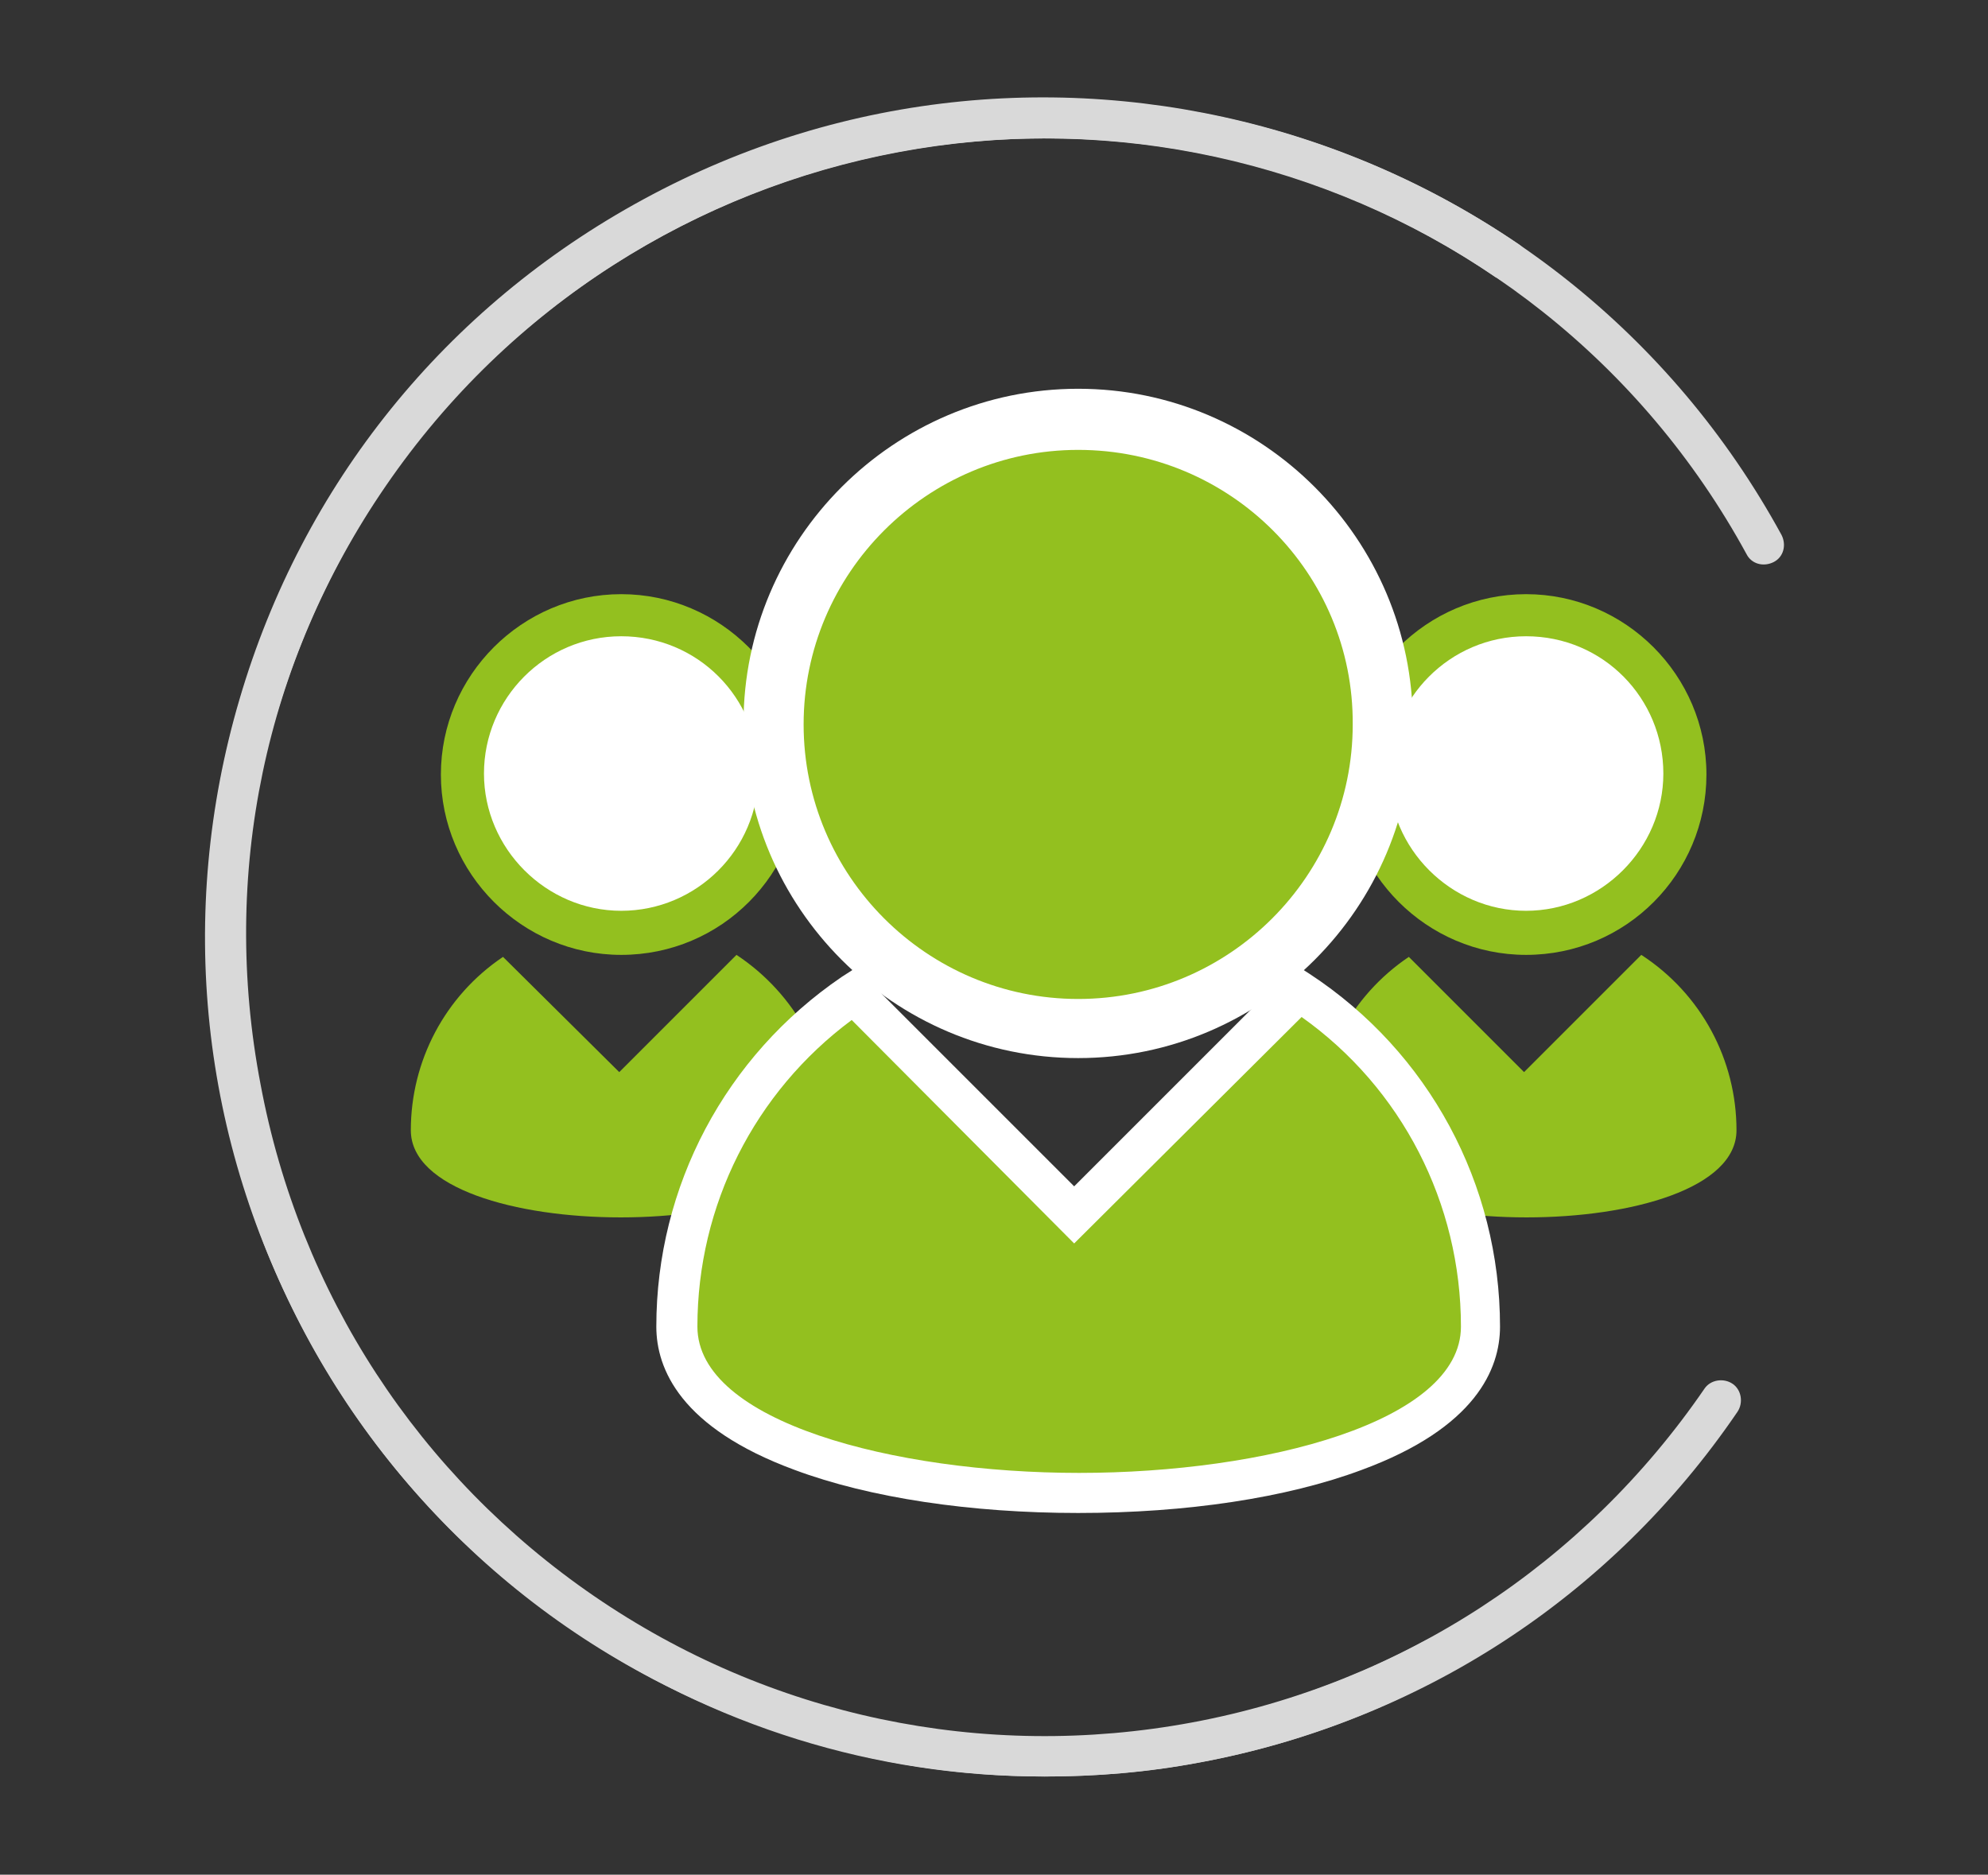 <?xml version="1.0" encoding="utf-8"?>
<!-- Generator: Adobe Illustrator 22.0.1, SVG Export Plug-In . SVG Version: 6.00 Build 0)  -->
<svg version="1.1" xmlns="http://www.w3.org/2000/svg" xmlns:xlink="http://www.w3.org/1999/xlink" x="0px" y="0px"
	 viewBox="0 0 198.4 187.1" style="enable-background:new 0 0 198.4 187.1;" xml:space="preserve">
<rect x="0" y="0" width="198.4" height="187.1" fill="#333333" stroke="none"/>
<style type="text/css">
	.st0{display:none;}
	.st1{display:inline;}
	.st2{fill:#D9D9D9;}
	.st3{fill:#F29100;}
	.st4{display:inline;fill:#D9D9D9;}
	.st5{display:inline;fill:#E5007E;}
	.st6{display:inline;fill:#E61B72;}
	.st7{fill:#616160;}
	.st8{fill:#E61B72;}
	.st9{fill:#E20613;}
	.st10{fill:#93C01F;}
	.st11{fill:#FFFFFF;}
	.st12{fill:#009EE2;}
</style>
<g id="Layer_6">
</g>
<g id="Layer_7" class="st0">
	<g class="st1">
		<path class="st2" d="M91,177.7c-16.8,0-33.1-5-47.3-14.8C5.5,136.8-4.4,84.4,21.8,46c12.7-18.6,31.8-31,53.9-35.1
			s44.5,0.6,63,13.3l-2.3,3.3c-17.7-12-39-16.6-59.9-12.7c-21,4-39.3,15.9-51.3,33.5c-25,36.5-15.7,86.4,20.8,111.4
			c36.5,24.9,86.4,15.6,111.4-20.9c0.6-0.9,1.9-1.1,2.8-0.5c0.9,0.6,1.1,1.9,0.5,2.8c-12.7,18.6-31.8,31-53.9,35.1
			C101.5,177.3,96.2,177.7,91,177.7z"/>
		<path class="st2" d="M91.3,177.7c-29.8,0-58.7-15.9-74-43.9C6.7,114,4.2,91.3,10.6,69.8s20.7-39.4,40.5-50.1
			c40.8-22.2,91.9-7,114.1,33.6c0.5,1,0.2,2.2-0.8,2.7c-1,0.5-2.2,0.2-2.7-0.8C140.4,16.5,91.7,2.1,53,23.2s-53.1,69.9-32,108.6
			s69.9,53.1,108.6,32c1-0.5,2.2-0.2,2.7,0.8s0.2,2.2-0.8,2.7C118.7,174.3,105,177.7,91.3,177.7z"/>
		<path class="st3" d="M117.8,141.6H99.4c-1.3,0-2.3-1-2.3-2.3s1-2.3,2.3-2.3h18.5c1.3,0,2.3,1,2.3,2.3S119.1,141.6,117.8,141.6z"/>
		<path class="st3" d="M128.9,141.6c-1.3,0-2.3-1-2.3-2.3V54.8c0-1.3,1-2.3,2.3-2.3c1.3,0,2.3,1,2.3,2.3v84.4
			C131.2,140.5,130.2,141.6,128.9,141.6z"/>
		<path class="st3" d="M117.8,99.1H99.4c-1.3,0-2.3-1-2.3-2.3c0-1.3,1-2.3,2.3-2.3h18.5c1.3,0,2.3,1,2.3,2.3
			C120.1,98.1,119.1,99.1,117.8,99.1z"/>
		<path class="st3" d="M140.4,99.1h-10c-1.3,0-2.3-1-2.3-2.3c0-1.3,1-2.3,2.3-2.3h10c1.3,0,2.3,1,2.3,2.3
			C142.7,98.1,141.6,99.1,140.4,99.1z"/>
		<circle class="st3" cx="171.3" cy="96.1" r="20.1"/>
		<path class="st3" d="M117.8,56.7H99.4c-1.3,0-2.3-1-2.3-2.3c0-1.3,1-2.3,2.3-2.3h18.5c1.3,0,2.3,1,2.3,2.3
			C120.1,55.7,119.1,56.7,117.8,56.7z"/>
		<path class="st3" d="M91.2,71.9H58.3c-1.3,0-2.3-1-2.3-2.3v-33c0-1.3,1-2.3,2.3-2.3h32.9c1.3,0,2.3,1,2.3,2.3v32.9
			C93.5,70.8,92.5,71.9,91.2,71.9z M60.6,67.2h28.3V38.9H60.6V67.2z"/>
		<path class="st3" d="M92.2,152.7H57.3c-0.9,0-1.6-0.5-2-1.2c-0.4-0.8-0.4-1.7,0.1-2.4l17.5-26.1c0.4-0.6,1.1-1,1.9-1l0,0
			c0.8,0,1.5,0.4,1.9,1L94.1,149c0.5,0.7,0.5,1.6,0.1,2.4C93.9,152.2,93.1,152.7,92.2,152.7z M61.6,148h26.3l-13.2-19.6L61.6,148z"
			/>
		<path class="st3" d="M86.1,116.1c-0.4,0-0.7-0.1-1.1-0.3l-10.2-5.4l-10.2,5.4c-0.8,0.4-1.7,0.3-2.4-0.2c-0.7-0.5-1.1-1.4-0.9-2.3
			l1.9-11.3l-8.2-8c-0.6-0.6-0.9-1.5-0.6-2.4c0.3-0.8,1-1.4,1.9-1.6l11.3-1.6L72.6,78c0.4-0.8,1.2-1.3,2.1-1.3s1.7,0.5,2.1,1.3
			L82,88.3L93.4,90c0.9,0.1,1.6,0.7,1.9,1.6c0.3,0.8,0,1.8-0.6,2.4l-8.2,8l1.9,11.3c0.1,0.9-0.2,1.7-0.9,2.3
			C87,115.9,86.5,116.1,86.1,116.1z M74.8,105.5c0.4,0,0.7,0.1,1.1,0.3l7.1,3.7l-1.4-7.9c-0.1-0.7,0.1-1.5,0.7-2l5.8-5.6l-8-1.2
			c-0.8-0.1-1.4-0.6-1.7-1.3l-3.6-7.2l-3.6,7.2c-0.3,0.7-1,1.2-1.7,1.3l-8,1.2l5.8,5.6c0.5,0.5,0.8,1.3,0.7,2l-1.4,7.9l7.1-3.7
			C74.1,105.6,74.4,105.5,74.8,105.5z"/>
	</g>
</g>
<g id="Layer_2" class="st0">
	<path class="st4" d="M100.6,177.3c-16.3,0-32.8-4.7-47.2-14.6c-0.9-0.6-1.1-1.9-0.5-2.8s1.9-1.1,2.8-0.5
		c36.3,24.8,86.1,15.5,110.9-20.8c12-17.6,16.5-38.8,12.6-59.8c-3.9-21-15.8-39.1-33.4-51.1C109.5,2.9,59.8,12.2,34.9,48.5
		c-0.6,0.9-1.9,1.1-2.8,0.5c-0.9-0.6-1.1-1.9-0.5-2.8C57.7,8.1,110-1.7,148.1,24.4c38.1,26.1,47.9,78.3,21.8,116.5
		C153.7,164.5,127.4,177.3,100.6,177.3z"/>
	<path class="st4" d="M109.5,176.9c-7.9,0.8-16,0.5-24-0.9c-22-4-41.1-16.4-53.8-34.9c-0.2-0.3-0.3-0.6-0.3-0.9
		c-0.1-1.1,0.7-2.1,1.8-2.2c0.9-0.1,1.7,0.4,2.1,1.2c12.1,17.4,30.2,29.1,51,32.9c20.9,3.8,42.1-0.7,59.7-12.8
		c17.6-12.1,29.4-30.3,33.2-51.2c3.8-20.9-0.7-42.1-12.8-59.7c-12.1-17.6-30.3-29.3-51.2-33.2c-21-3.9-42.2,0.7-59.7,12.8
		c-0.9,0.6-2.2,0.4-2.8-0.5c-0.6-0.9-0.4-2.2,0.5-2.8c18.4-12.7,40.7-17.5,62.7-13.4c22,4,41.1,16.4,53.8,34.9
		c26.2,38.1,16.6,90.3-21.4,116.5C136.5,170.6,123.2,175.4,109.5,176.9z"/>
	<path class="st5" d="M59.9,122.1H15.6c-1,0-1.7-0.8-1.7-1.7V58.1c0-1,0.8-1.7,1.7-1.7h29.9c0.5,0,0.9,0.2,1.2,0.5l14.3,14.3
		c0.3,0.3,0.5,0.8,0.5,1.2v47.9C61.6,121.3,60.8,122.1,59.9,122.1z M17.4,118.6h40.7V73.2L44.8,59.9H17.4V118.6z"/>
	<path class="st5" d="M59.9,74.2H45.5c-1,0-1.7-0.8-1.7-1.7V58.1c0-0.7,0.4-1.3,1.1-1.6c0.7-0.3,1.4-0.1,1.9,0.4l14.3,14.3
		c0.5,0.5,0.6,1.2,0.4,1.9C61.2,73.7,60.6,74.2,59.9,74.2z M47.3,70.7h8.4l-8.4-8.4V70.7z"/>
	<path class="st5" d="M111,122.1H66.9c-1,0-1.7-0.8-1.7-1.7V58.1c0-1,0.8-1.7,1.7-1.7h29.9c0.5,0,0.9,0.2,1.2,0.5l14.3,14.3
		c0.3,0.3,0.5,0.8,0.5,1.2v47.9C112.8,121.3,112,122.1,111,122.1z M68.6,118.6h40.7V73.2L96,59.9H68.6V118.6z"/>
	<path class="st5" d="M111,74.2H96.7c-1,0-1.7-0.8-1.7-1.7V58.1c0-0.7,0.4-1.3,1.1-1.6c0.6-0.3,1.4-0.1,1.9,0.4l14.3,14.3
		c0.5,0.5,0.6,1.2,0.4,1.9C112.4,73.7,111.8,74.2,111,74.2z M98.5,70.7h8.4l-8.4-8.4V70.7z"/>
	<path class="st5" d="M162.7,122.1h-44.2c-1,0-1.7-0.8-1.7-1.7V58.1c0-1,0.8-1.7,1.7-1.7h29.9c0.5,0,0.9,0.2,1.2,0.5L164,71.2
		c0.3,0.3,0.5,0.8,0.5,1.2v47.9C164.5,121.3,163.7,122.1,162.7,122.1z M120.3,118.6H161V73.2l-13.3-13.3h-27.4V118.6z"/>
	<path class="st5" d="M162.7,74.2h-14.3c-1,0-1.7-0.8-1.7-1.7V58.1c0-0.7,0.4-1.3,1.1-1.6c0.7-0.3,1.4-0.1,1.9,0.4L164,71.2
		c0.5,0.5,0.6,1.2,0.4,1.9C164.1,73.7,163.5,74.2,162.7,74.2z M150.2,70.7h8.4l-8.4-8.4V70.7z"/>
	<path class="st6" d="M105,92.5v-0.6l-9.1,1v0.4c-0.1,1.6-0.7,3.1-1.8,4.2l-0.3,0.4l5.5,7.3l0.4-0.4
		C103.3,101.7,105.2,97.1,105,92.5L105,92.5z"/>
	<path class="st6" d="M94.8,89.3c0.4,0.6,0.7,1.2,0.8,1.8l0.1,0.4l9.1-1l-0.1-0.5c-0.5-2.5-1.6-4.9-3.2-6.8l-0.3-0.4L94.5,89
		L94.8,89.3z"/>
	<path class="st6" d="M92.3,98.9c-2,1-4.4,1-6.3-0.1c-0.3-0.2-0.5-0.3-0.8-0.5c-0.6-0.4-1.1-1-1.5-1.6s-0.7-1.2-0.8-1.8
		c-0.4-0.8-0.4-1.5-0.4-2.3c0-1,0.3-2,0.8-2.9c0.3-0.5,0.6-0.9,1-1.3l0.3-0.3l-5.5-7.3l-0.4,0.4c-3.5,3.1-5.5,7.7-5.3,12.4
		c0.3,8.5,7.3,15.3,15.8,15.3c3,0,6-0.9,8.5-2.5l0.5-0.3l-5.5-7.2H92.3z"/>
	<path class="st6" d="M86.1,87.1c2-1,4.4-1,6.3,0.1c0.3,0.2,0.5,0.3,0.8,0.5l0.3,0.3l6.7-6.2l-0.4-0.4c-0.9-0.8-1.9-1.6-3-2.2
		c-5.1-2.8-11.3-2.6-16.2,0.5L80.1,80l5.5,7.3L86.1,87.1z"/>
	<g class="st1">
		<path class="st7" d="M55.1,95.2l-4.8-5.8c1.1-1.2,1.1-3.1-0.2-4.2c-1.2-1.1-3.1-1.1-4.2,0.2c-1,1.1-1.1,2.7-0.2,3.9l-7.8,7.8
			c-0.5-0.4-1.1-0.6-1.8-0.6c-0.5,0-1,0.1-1.4,0.3L31,91.9c0.6-0.5,0.9-1.3,0.9-2.1c0.1-1.7-1.2-3.1-2.9-3.1
			c-1.7-0.1-3.1,1.2-3.1,2.9c0,0.7,0.2,1.4,0.6,1.9L22,95.8l0.6,0.6l4.5-4.3c0.9,0.7,2.2,0.8,3.2,0.3l3.7,4.9
			c-1.2,1.1-1.2,3-0.1,4.2c1.1,1.2,3,1.2,4.2,0.1c1.1-1.1,1.2-2.8,0.3-4l7.9-7.8c0.5,0.4,1.1,0.6,1.8,0.6c0.5,0,1.1-0.2,1.5-0.4
			l4.8,5.8c0.1,0.1,0.2,0.2,0.3,0.2s0.2,0,0.3-0.1C55.2,95.7,55.3,95.4,55.1,95.2C55.1,95.3,55.1,95.3,55.1,95.2z M26.9,89.8
			c0-1.2,0.9-2.1,2.1-2.1s2.1,0.9,2.1,2.1s-1,2.1-2.1,2.1l0,0C27.8,91.9,26.9,90.9,26.9,89.8z M36.1,101.5c-1.2,0-2.1-0.9-2.1-2.1
			s0.9-2.1,2.1-2.1s2.1,0.9,2.1,2.1l0,0C38.2,100.5,37.3,101.5,36.1,101.5z M46,87.5c0-1.2,0.9-2.1,2.1-2.1s2.1,0.9,2.1,2.1
			s-0.9,2.1-2.1,2.1l0,0C47,89.6,46,88.7,46,87.5L46,87.5z"/>
		<path class="st8" d="M36.1,103.3C36,103.3,36,103.3,36.1,103.3c-1.1,0-2.1-0.4-2.8-1.2c-1.3-1.4-1.4-3.4-0.4-4.8L30,93.5
			c-0.9,0.3-1.9,0.2-2.8-0.3l-4.6,4.4l-1.8-1.8l4.6-4.4c-0.2-0.5-0.4-1.1-0.4-1.8c0-1.1,0.4-2,1.2-2.7c0.8-0.7,1.8-1.1,2.8-1
			c0,0,0,0,0,0c1,0,2,0.4,2.7,1.2c0.7,0.8,1.1,1.8,1,2.8c0,0.8-0.2,1.5-0.6,2.1l2.9,3.8c0.9-0.2,2-0.2,2.8,0.2l6.8-6.8
			c-0.7-1.4-0.5-3.1,0.7-4.4c0.6-0.8,1.6-1.2,2.6-1.3c1-0.1,2.1,0.3,2.9,1c0.8,0.6,1.2,1.6,1.3,2.6c0,0.8-0.2,1.6-0.6,2.3l4.3,5.3
			c0,0,0.1,0.1,0.1,0.1L56,95c0.2,0.5,0.1,1.1-0.4,1.6c-0.4,0.4-0.8,0.4-0.9,0.4c-0.5,0-0.8-0.3-0.9-0.5l-4.4-5.4
			c-0.3,0.1-0.8,0.2-1.2,0.2c-0.6,0-1.2-0.1-1.7-0.4l-6.9,6.8c0.7,1.5,0.4,3.3-0.8,4.5C38,102.9,37.1,103.3,36.1,103.3z M36.1,98.2
			c-0.7,0-1.2,0.5-1.2,1.2c0,0.7,0.5,1.2,1.2,1.2c0.7,0,1.2-0.6,1.2-1.2C37.4,98.7,36.9,98.2,36.1,98.2z M54.5,95.8
			C54.5,95.8,54.5,95.8,54.5,95.8l0.6-0.5h0L54.5,95.8z M29,88.6c-0.7,0-1.2,0.5-1.2,1.2c0,0.6,0.5,1.2,1.2,1.2
			c0.6,0,1.2-0.5,1.2-1.2C30.3,89.1,29.8,88.6,29,88.6z M48.1,86.3c-0.7,0-1.2,0.5-1.2,1.2c0,0.7,0.6,1.2,1.2,1.2
			c0.7,0,1.2-0.5,1.2-1.2S48.9,86.3,48.1,86.3z"/>
	</g>
	<rect x="124.5" y="97.2" class="st6" width="9.1" height="7"/>
	<rect x="136" y="89.7" class="st6" width="9.1" height="14.4"/>
	<rect x="147.4" y="81.2" class="st6" width="9.1" height="23"/>
	<polygon class="st6" points="158.4,82.4 152,76 145.5,82.6 	"/>
</g>
<g id="Layer_3" class="st0">
	<g class="st1">
		<path class="st2" d="M99.1,177.3c-11.7,0-23.3-2.5-34.3-7.4c-20.4-9.2-36-25.7-44-46.6C4.6,80.1,26.3,31.6,69.4,15.2
			s91.6,5.3,108,48.5c0.4,1-0.1,2.2-1.1,2.6c-1,0.4-2.2-0.1-2.6-1.1v-0.1C158.1,24.1,111.9,3.3,70.8,19C29.7,34.5,9,80.7,24.6,121.8
			c7.6,19.9,22.4,35.7,41.9,44.4c19.4,8.7,41.1,9.4,61,1.8c1-0.4,2.2,0.1,2.6,1.2c0.4,1-0.1,2.2-1.2,2.6
			C119.3,175.4,109.3,177.3,99.1,177.3z"/>
		<path class="st2" d="M90.4,176.7c-0.1,0-0.1,0-0.2,0C68,174.3,48,163.3,34,145.9s-20.4-39.3-18-61.5s13.4-42.2,30.8-56.2
			s39.3-20.4,61.5-18c45.9,5,79.2,46.4,74.2,92.3c-0.1,1-1,1.8-2,1.8c-1.1,0-2-0.9-2-2c0-0.1,0-0.2,0-0.2
			c4.8-43.7-26.9-83.1-70.6-87.9c-21.2-2.3-42,3.8-58.6,17.1S22.3,63.6,20,84.8s3.8,42,17.1,58.6s32.4,27,53.5,29.3
			c1.1,0.1,1.9,1.1,1.8,2.2C92.3,176,91.4,176.7,90.4,176.7z"/>
		<path class="st9" d="M112,103.2c-0.3,0-0.6-0.1-0.9-0.2c-0.7-0.3-1.1-1-1.1-1.8V88.4H74.7c-1.1,0-2-0.9-2-2s0.9-2,2-2H112
			c1.1,0,2,0.9,2,2v11.1l33.6-22.6l-33.7-22.6v11.6c0,1.1-0.9,2-2,2H88.6c-1.1,0-2-0.9-2-2s0.9-2,2-2h21.3V48.5
			c0-0.7,0.4-1.4,1.1-1.8c0.7-0.3,1.4-0.3,2.1,0.1l39.2,26.4c0.6,0.4,0.9,1,0.9,1.7s-0.3,1.3-0.9,1.7L113,102.9
			C112.8,103.1,112.4,103.2,112,103.2z"/>
		<path class="st9" d="M101,153.2c-0.4,0-0.8-0.1-1.1-0.3l-39.2-26.3c-0.6-0.4-0.9-1-0.9-1.7s0.3-1.3,0.9-1.7l39.2-26.4
			c0.6-0.4,1.4-0.5,2.1-0.1c0.7,0.3,1.1,1,1.1,1.8v12.9h28c1.1,0,2,0.9,2,2s-0.9,2-2,2h-30c-1.1,0-2-0.9-2-2v-11.1l-33.7,22.6
			L99,147.5v-11.6c0-1.1,0.9-2,2-2h30c1.1,0,2,0.9,2,2s-0.9,2-2,2h-28v13.3c0,0.7-0.4,1.4-1.1,1.8
			C101.8,153.2,101.4,153.2,101,153.2z"/>
		<path class="st9" d="M149.6,143c-1.9,0-3.5-1.6-3.5-3.5v-33.4c0-1.9,1.6-3.5,3.5-3.5s3.5,1.6,3.5,3.5v33.4
			C153.1,141.4,151.6,143,149.6,143z"/>
		<path class="st9" d="M57,87.9c-1.4,0-2.5-1.1-2.5-2.5v-10c0-1.4,1.1-2.5,2.5-2.5c0,0,5.7-0.1,9.2-3.7c1.9-2,2.9-4.8,2.8-8.3
			c0-2.5-0.7-4.8-2.1-6.8c-1.8-2.7-4.5-4.5-7.7-5.1s-6.4,0-9,1.8c-1.1,0.8-2.7,0.5-3.5-0.7c-0.8-1.1-0.5-2.7,0.7-3.5
			c3.8-2.5,8.3-3.5,12.8-2.6s8.3,3.4,10.9,7.2C73,54,74,57.3,74,60.7c0.2,5-1.3,9-4.2,12c-3.3,3.3-7.6,4.5-10.3,4.9v7.7
			C59.5,86.8,58.4,87.9,57,87.9z"/>
		<circle class="st9" cx="57" cy="94.7" r="3.5"/>
		<circle class="st9" cx="149.6" cy="149.6" r="3.5"/>
	</g>
</g>
<g id="Layer_4">
	<g>
		<path class="st10" d="M73.5,95.3L61.8,107L50.2,95.5c-5.8,3.9-9.2,10.4-9.2,17.3c0,11.6,41.9,11.6,41.9,0
			C83,105.8,79.4,99.2,73.5,95.3z"/>
		<g>
			<circle class="st11" cx="62" cy="77.2" r="15.9"/>
			<path class="st10" d="M62,95.3c-9.9,0-18-8.1-18-18s8.1-18,18-18s18,8.1,18,18S72,95.3,62,95.3z M62,63.5
				c-7.6,0-13.7,6.2-13.7,13.7S54.5,90.9,62,90.9s13.7-6.1,13.7-13.7S69.6,63.5,62,63.5z"/>
		</g>
		<path class="st10" d="M163.8,95.3L152.1,107l-11.5-11.5c-5.8,3.9-9.2,10.4-9.2,17.3c0,11.6,41.9,11.6,41.9,0
			C173.3,105.8,169.8,99.2,163.8,95.3z"/>
		<g>
			<circle class="st11" cx="152.3" cy="77.2" r="15.9"/>
			<path class="st10" d="M152.3,95.3c-9.9,0-18-8.1-18-18s8.1-18,18-18c9.9,0,18,8.1,18,18S162.3,95.3,152.3,95.3z M152.3,63.5
				c-7.6,0-13.7,6.2-13.7,13.7s6.2,13.7,13.7,13.7S166,84.7,166,77.2S160,63.5,152.3,63.5z"/>
		</g>
		<g>
			<path class="st10" d="M129.6,98.9l-22.4,22.4L85.1,99.2c-11,7.4-17.6,19.9-17.6,33.2c0,22.1,80.2,22.1,80.2,0
				C147.8,118.9,141,106.3,129.6,98.9z"/>
			<path class="st11" d="M107.6,151c-10.7,0-20.8-1.5-28.3-4.3c-11.4-4.2-13.8-10.1-13.8-14.3c0-14,6.9-27,18.5-34.9l1.4-0.9
				l21.8,21.8l22.1-22.1l1.4,0.9c11.9,7.8,19,21,19,35.2c0,4.2-2.4,10.1-13.8,14.3C128.4,149.5,118.4,151,107.6,151z M85,101.8
				c-9.7,7.2-15.4,18.5-15.4,30.6c0,9.5,19.6,14.6,38.1,14.6s38.1-5.1,38.1-14.6c0-12.3-5.9-23.8-15.9-30.9l-22.7,22.6L85,101.8z"/>
		</g>
		<g>
			<circle class="st10" cx="107.6" cy="72.3" r="30.4"/>
			<path class="st11" d="M107.6,105.6c-18.4,0-33.4-15-33.4-33.4s15-33.4,33.4-33.4s33.4,15,33.4,33.4S126,105.6,107.6,105.6z
				 M107.6,44.9c-15.1,0-27.4,12.3-27.4,27.4s12.3,27.4,27.4,27.4S135,87.4,135,72.3C135.1,57.2,122.8,44.9,107.6,44.9z"/>
		</g>
		<path class="st2" d="M104.1,177.3c-16.7,0-33-5-47.1-14.7c-18.5-12.6-30.9-31.7-35-53.7s0.6-44.3,13.2-62.7
			c26-38.1,78.2-47.8,116.4-21.8c0.9,0.6,1.2,1.8,0.6,2.7c-0.6,1-1.8,1.3-2.7,0.7c0,0-0.1-0.1-0.2-0.1
			C113.1,2.9,63.4,12.2,38.5,48.5C26.4,66.1,22,87.3,26,108.2c3.9,20.9,15.8,39.1,33.3,51.1s38.8,16.5,59.7,12.6
			s39.1-15.8,51.1-33.3c0.6-0.9,1.9-1.1,2.8-0.5c0.9,0.6,1.1,1.9,0.5,2.8c-12.6,18.5-31.7,30.9-53.7,35
			C114.5,176.9,109.4,177.3,104.1,177.3z"/>
		<path class="st2" d="M104.4,177.3c-8,0-16-1.1-23.8-3.5c-21.5-6.3-39.2-20.6-49.9-40.3C20,113.9,17.6,91.2,23.9,69.8
			c6.3-21.5,20.6-39.2,40.3-49.9c40.6-22.1,91.5-7,113.6,33.5c0.5,1,0.2,2.2-0.8,2.7s-2.2,0.2-2.7-0.8
			c-21-38.5-69.4-52.8-108.1-31.8C47.4,33.7,33.9,50.5,27.7,71s-3.7,42,6.4,60.7c10.2,18.7,27,32.3,47.5,38.4
			c20.4,6,42,3.7,60.7-6.4c1-0.5,2.2-0.2,2.7,0.8s0.2,2.2-0.8,2.7C132,173.9,118.3,177.3,104.4,177.3z"/>
	</g>
</g>
<g id="Layer_5" class="st0">
	<g class="st1">
		<g>
			<circle class="st12" cx="145.2" cy="64.9" r="43.4"/>
			<path class="st11" d="M145.2,110.4c-25.1,0-45.4-20.4-45.4-45.4s20.4-45.4,45.4-45.4S190.6,40,190.6,65S170.2,110.4,145.2,110.4z
				 M145.2,23.5c-22.8,0-41.4,18.6-41.4,41.4s18.6,41.4,41.4,41.4c22.9,0,41.4-18.6,41.4-41.4S168,23.5,145.2,23.5z"/>
		</g>
		<path class="st2" d="M91.6,177.3c-5.5,0-11.2-0.6-16.8-1.7c-21.9-4.5-40.8-17.2-53.1-35.9C9.3,121.1,5,98.7,9.5,76.8
			S26.7,36,45.4,23.7s41-16.6,62.9-12.2l-0.8,3.9C86.7,11.2,65.4,15.3,47.6,27C29.8,38.8,17.7,56.7,13.4,77.6s-0.2,42.2,11.6,59.9
			c11.7,17.8,29.7,29.9,50.6,34.2c43.1,8.8,85.3-19.1,94.1-62.2c0.2-1.1,1.3-1.8,2.4-1.6c1.1,0.2,1.8,1.3,1.6,2.4
			C165.5,150,130.5,177.3,91.6,177.3z"/>
		<path class="st2" d="M91.5,177.3c-11.5,0-23.2-2.4-34.3-7.4c-42.1-19-60.9-68.7-41.9-110.8C34.2,17.1,83.9-1.7,126,17.2
			c1,0.5,1.5,1.6,1,2.6c-0.5,1-1.6,1.5-2.6,1c-40.1-18-87.4-0.1-105.5,40s-0.2,87.4,39.9,105.5s87.4,0.2,105.5-39.9
			c0.5-1,1.6-1.5,2.6-1s1.5,1.6,1,2.6C154,159,123.4,177.3,91.5,177.3z"/>
		<path class="st11" d="M171.6,66.7h-52.7c-3.9,0-7-3.2-7-7v-1.9c0-3.9,3.2-7,7-7h52.7c3.9,0,7,3.2,7,7v1.9
			C178.6,63.5,175.4,66.7,171.6,66.7z M118.8,55c-1.5,0-2.7,1.2-2.7,2.7v1.9c0,1.5,1.2,2.7,2.7,2.7h52.7c1.5,0,2.7-1.2,2.7-2.7v-1.9
			c0-1.5-1.2-2.7-2.7-2.7H118.8z"/>
		<path class="st11" d="M164.1,94.7h-38.8c-0.9,0-1.7-0.7-1.9-1.6l-4.9-28.2c-0.1-0.6,0.1-1.1,0.4-1.6c0.4-0.4,0.9-0.7,1.5-0.7h48.7
			c0.6,0,1.1,0.3,1.5,0.7s0.5,1,0.4,1.6l-4.9,28.2C165.9,94,165.1,94.7,164.1,94.7z M126.9,90.8h35.6l4.2-24.3h-44.1L126.9,90.8z"/>
		<path class="st11" d="M154.5,87.3c-0.9,0-1.7-0.7-1.7-1.7V73.7c0-0.9,0.7-1.7,1.7-1.7s1.7,0.7,1.7,1.7v11.9
			C156.2,86.5,155.4,87.3,154.5,87.3z"/>
		<path class="st11" d="M144.4,87.3c-0.9,0-1.7-0.7-1.7-1.7V73.7c0-0.9,0.7-1.7,1.7-1.7s1.7,0.7,1.7,1.7v11.9
			C146.1,86.5,145.3,87.3,144.4,87.3z"/>
		<path class="st11" d="M134.9,87.3c-0.9,0-1.7-0.7-1.7-1.7V73.7c0-0.9,0.7-1.7,1.7-1.7s1.7,0.7,1.7,1.7v11.9
			C136.6,86.5,135.8,87.3,134.9,87.3z"/>
		<path class="st11" d="M151,37.9l18.6,18.6c0.9,0.9,0.9,2.3,0,3.2l-0.2,0.2c-0.9,0.9-2.3,0.9-3.2,0l-18.6-18.6
			c-0.9-0.9-0.9-2.3,0-3.2l0.2-0.2C148.7,37,150.1,37,151,37.9z"/>
		<path class="st11" d="M142.7,41.3l-18.6,18.6c-0.9,0.9-2.3,0.9-3.2,0l-0.2-0.2c-0.9-0.9-0.9-2.3,0-3.2l18.6-18.6
			c0.9-0.9,2.3-0.9,3.2,0l0.2,0.2C143.6,38.9,143.6,40.4,142.7,41.3z"/>
		<path class="st12" d="M117.9,129.2H68.2c-3.8,0-6.9-3.1-6.9-6.9V121c0-3.8,3.1-6.9,6.9-6.9h49.7c3.8,0,6.9,3.1,6.9,6.9v1.3
			C124.9,126,121.7,129.2,117.9,129.2z M68.2,118.1c-1.6,0-2.8,1.3-2.8,2.8v1.3c0,1.6,1.3,2.8,2.8,2.8h49.7c1.6,0,2.8-1.3,2.8-2.8
			v-1.3c0-1.6-1.3-2.8-2.8-2.8H68.2z"/>
		<path class="st12" d="M111.1,155.8h-37c-0.9,0-1.7-0.6-1.8-1.5l-4.7-26.8c-0.1-0.5,0.1-1.1,0.4-1.5s0.9-0.7,1.4-0.7h46.3
			c0.5,0,1.1,0.2,1.4,0.7c0.3,0.4,0.5,1,0.4,1.5l-4.7,26.8C112.8,155.1,112,155.8,111.1,155.8z M75.7,152.1h33.9l4-23.1H71.7
			L75.7,152.1z"/>
		<path class="st12" d="M102,148.7c-0.9,0-1.6-0.7-1.6-1.6v-11.3c0-0.9,0.7-1.6,1.6-1.6s1.6,0.7,1.6,1.6v11.4
			C103.5,148,102.8,148.7,102,148.7z"/>
		<path class="st12" d="M92.3,148.7c-0.9,0-1.6-0.7-1.6-1.6v-11.3c0-0.9,0.7-1.6,1.6-1.6s1.6,0.7,1.6,1.6v11.4
			C93.9,148,93.2,148.7,92.3,148.7z"/>
		<path class="st12" d="M83.3,148.7c-0.9,0-1.6-0.7-1.6-1.6v-11.3c0-0.9,0.7-1.6,1.6-1.6s1.6,0.7,1.6,1.6v11.4
			C84.9,148,84.2,148.7,83.3,148.7z"/>
		<path class="st12" d="M98.7,101.8l17.5,17.5c0.9,0.9,0.9,2.3,0,3.2l0,0c-0.9,0.9-2.3,0.9-3.2,0L95.5,105c-0.9-0.9-0.9-2.3,0-3.2
			l0,0C96.4,101,97.8,101,98.7,101.8z"/>
		<path class="st12" d="M90.7,105l-17.5,17.5c-0.9,0.9-2.3,0.9-3.2,0l0,0c-0.9-0.9-0.9-2.3,0-3.2l17.5-17.5c0.9-0.9,2.3-0.9,3.2,0
			l0,0C91.5,102.7,91.5,104.2,90.7,105z"/>
		<path class="st12" d="M84.8,73.1H35.1c-3.8,0-6.9-3.1-6.9-6.9v-1.3c0-3.8,3.1-6.9,6.9-6.9h49.7c3.8,0,6.9,3.1,6.9,6.9v1.3
			C91.7,70,88.6,73.1,84.8,73.1z M35.1,62c-1.6,0-2.8,1.3-2.8,2.8v1.4c0,1.6,1.3,2.8,2.8,2.8h49.7c1.6,0,2.8-1.3,2.8-2.8v-1.3
			c0-1.6-1.3-2.8-2.8-2.8H35.1V62z"/>
		<path class="st12" d="M78,99.7H41c-0.9,0-1.7-0.6-1.8-1.5l-4.7-26.8c-0.1-0.5,0.1-1.1,0.4-1.5s0.9-0.7,1.4-0.7h46.3
			c0.5,0,1.1,0.2,1.4,0.7s0.5,1,0.4,1.5l-4.6,26.8C79.6,99.1,78.9,99.7,78,99.7z M42.6,96h33.9l4-23.1h-42L42.6,96z"/>
		<path class="st12" d="M68.8,92.7c-0.9,0-1.6-0.7-1.6-1.6V79.8c0-0.9,0.7-1.6,1.6-1.6c0.9,0,1.6,0.7,1.6,1.6v11.3
			C70.4,92,69.7,92.7,68.8,92.7z"/>
		<path class="st12" d="M59.2,92.7c-0.9,0-1.6-0.7-1.6-1.6V79.8c0-0.9,0.7-1.6,1.6-1.6s1.6,0.7,1.6,1.6v11.3
			C60.8,92,60.1,92.7,59.2,92.7z"/>
		<path class="st12" d="M50.2,92.7c-0.9,0-1.6-0.7-1.6-1.6V79.8c0-0.9,0.7-1.6,1.6-1.6s1.6,0.7,1.6,1.6v11.3
			C51.8,92,51.1,92.7,50.2,92.7z"/>
		<path class="st12" d="M65.6,45.8l17.5,17.5c0.9,0.9,0.9,2.3,0,3.2l0,0c-0.9,0.9-2.3,0.9-3.2,0L62.4,49c-0.9-0.9-0.9-2.3,0-3.2l0,0
			C63.3,44.9,64.7,44.9,65.6,45.8z"/>
		<path class="st12" d="M57.5,49L40,66.5c-0.9,0.9-2.3,0.9-3.2,0l0,0c-0.9-0.9-0.9-2.3,0-3.2l17.5-17.5c0.9-0.9,2.3-0.9,3.2,0l0,0
			C58.4,46.7,58.4,48.1,57.5,49z"/>
	</g>
</g>
</svg>
